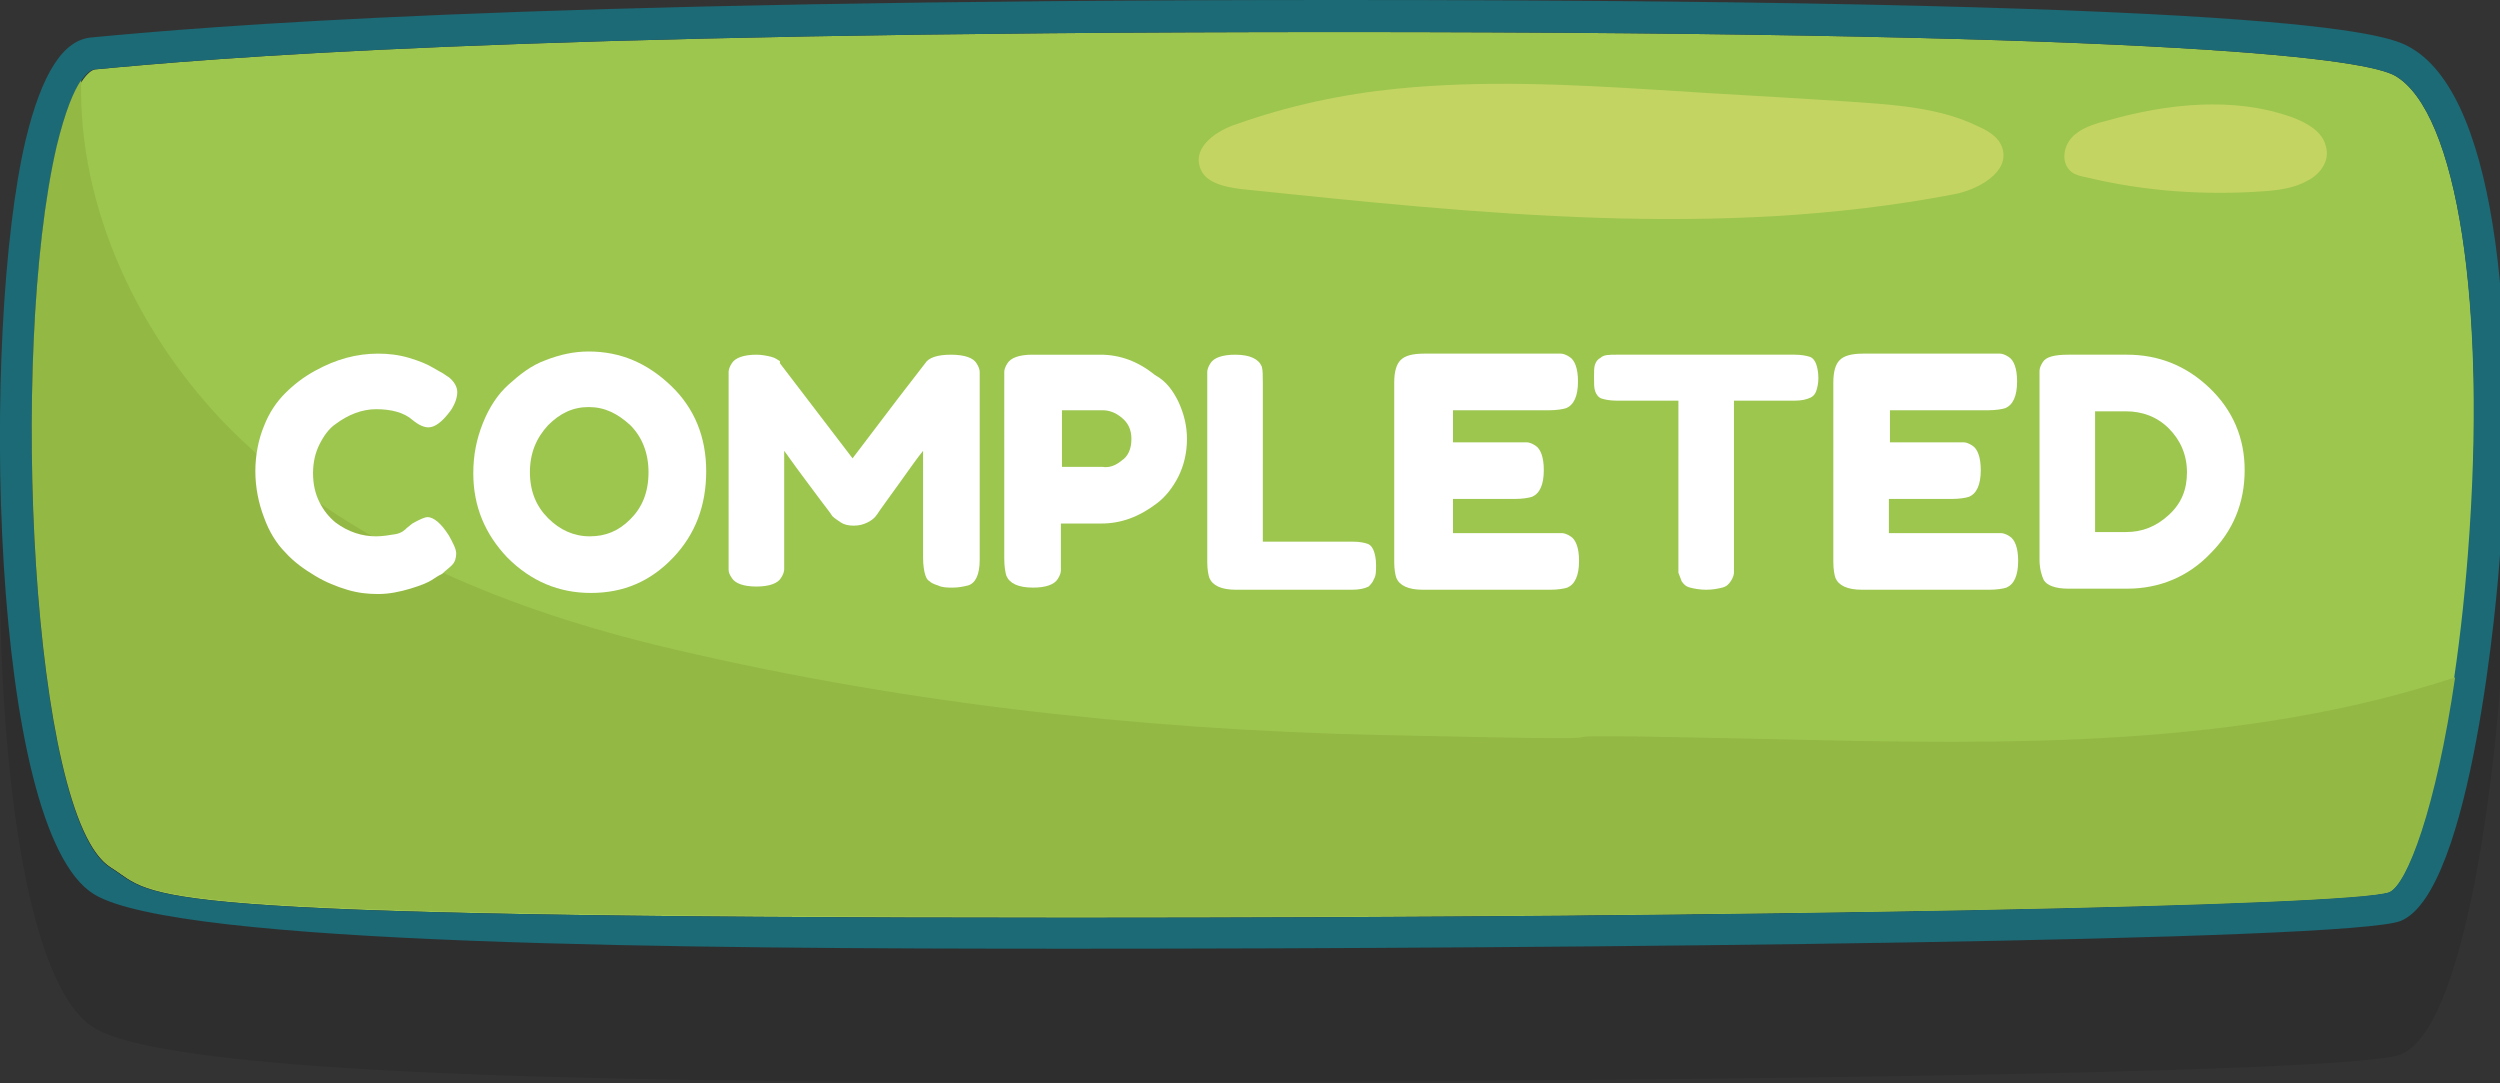 <?xml version="1.0" encoding="utf-8"?>
<!-- Generator: Adobe Illustrator 24.0.2, SVG Export Plug-In . SVG Version: 6.00 Build 0)  -->
<svg version="1.1" id="Layer_1" xmlns="http://www.w3.org/2000/svg" xmlns:xlink="http://www.w3.org/1999/xlink" x="0px" y="0px"
	 viewBox="0 0 234 101.4" style="enable-background:new 0 0 234 101.4;" xml:space="preserve">
<rect x="0" y="0" width="234" height="101.4" fill="#333333" stroke="none"/>
<style type="text/css">
	.st0{opacity:0.1;fill:#010101;enable-background:new    ;}
	.st1{fill:#9DC64F;}
	.st2{fill:#1B6A76;}
	.st3{fill:#94B844;}
	.st4{fill:#C4D462;}
	.st5{fill:#FFFFFF;}
</style>
<path class="st0" d="M8.8,96.2c7.8,4.8,55.6,5.1,91.5,5.1l0,0c47.4,0,119.7-0.7,124.4-2.6c6.7-2.7,9.1-31.1,9.3-34.3
	c1.5-19.7,0.1-42.6-8.3-47.5c-1.9-1.1-7.6-4.5-100.5-4.5C47.4,12.5,19.3,15,8.6,16c-2.7,0.2-4.7,3.4-6.2,9.6
	C-1.8,43.4-1,90.2,8.8,96.2z"/>
<g>
	<g>
		<path class="st1" d="M224.2,7.1C221.6,5.6,205.3,3,125.3,3C47.4,3,19.5,5.5,8.9,6.5c-0.7,0.1-2.2,1.7-3.5,7.3
			c-4.5,19.4-2.3,62.9,5,67.4c4.5,2.8,0.3,4.7,90,4.7c64.4,0,119.7-1.1,123.3-2.4c2.2-0.9,6-12.4,7.4-31.7
			C232.8,28.5,230,10.5,224.2,7.1z"/>
		<path class="st2" d="M225.7,4.5C223.8,3.4,218.1,0,125.3,0C47.4,0,19.3,2.5,8.6,3.5c-2.7,0.2-4.7,3.4-6.2,9.6
			C-1.8,30.9-1,77.7,8.8,83.7c7.8,4.8,55.6,5.1,91.5,5.1l0,0c47.4,0,119.7-0.7,124.4-2.6c6.7-2.7,9.1-31.1,9.3-34.3
			C235.5,32.3,234.1,9.4,225.7,4.5z M231,51.8c-1.5,19.3-5.3,30.9-7.4,31.7c-3.6,1.3-58.9,2.4-123.3,2.4c-89.7,0-85.5-1.9-90-4.7
			c-7.3-4.5-9.5-48-5-67.4c1.3-5.6,2.8-7.2,3.5-7.3C19.5,5.5,47.4,3,125.3,3c80.1,0,96.3,2.6,98.9,4.1C230,10.5,232.8,28.5,231,51.8
			z"/>
		<path class="st3" d="M223.6,83.5c1.7-0.7,4.4-7.8,6.2-20.1c-20,6.6-41.8,6.3-63,5.8c-35.8-0.8-1.6,0.4-37.5-0.4
			c-22.9-0.5-46-3.1-68.2-8.5c-14.5-3.6-28.8-9.5-39.4-20C13.1,31.7,7.3,19.6,7.6,7.5c-0.7,1-1.5,2.9-2.3,6.2
			c-4.5,19.4-2.3,62.9,5,67.4c4.5,2.8,0.3,4.7,90,4.7C164.7,85.9,220,84.8,223.6,83.5z"/>
		<path class="st4" d="M187.4,13.8c-0.3-0.9-1.2-1.5-2.1-1.9c-3.8-1.9-8.2-2.1-12.4-2.4c-6-0.4-12-0.7-18-1.1
			c-8-0.5-16.1-0.9-24.1-0.1c-5.1,0.5-10.2,1.6-15,3.3c-1.9,0.6-4.1,2.1-3.5,4c0.4,1.5,2.3,1.9,3.9,2.1c22.2,2.3,44.7,4.7,66.6,0.5
			C185.1,17.8,188.2,16.1,187.4,13.8z"/>
		<path class="st4" d="M217.7,13.7c-0.3-1.4-1.8-2.2-3.1-2.7c-5.5-2-11.8-1.3-17.4,0.3c-1.2,0.3-2.5,0.7-3.3,1.6
			c-0.8,0.9-1,2.4,0,3.2c0.4,0.3,0.9,0.4,1.4,0.5c5.4,1.3,11,1.7,16.6,1.3c1.4-0.1,2.9-0.3,4.1-1C217.2,16.3,218.1,15,217.7,13.7z"
			/>
	</g>
</g>
<g>
	<path class="st5" d="M38.1,49.4l0.5-0.4c0.7-0.4,1.2-0.6,1.4-0.6c0.6,0,1.3,0.6,2,1.7c0.4,0.7,0.7,1.3,0.7,1.7
		c0,0.4-0.1,0.8-0.4,1.1c-0.3,0.3-0.6,0.5-0.9,0.8c-0.4,0.2-0.7,0.4-1,0.6s-1,0.5-2,0.8c-1,0.3-2,0.5-3,0.5c-1,0-1.9-0.1-2.9-0.4
		c-1-0.3-2-0.7-3-1.3c-1-0.6-2-1.3-2.8-2.2c-0.8-0.8-1.5-1.9-2-3.3c-0.5-1.3-0.8-2.8-0.8-4.3s0.3-3,0.8-4.2c0.5-1.3,1.2-2.3,2-3.1
		c0.8-0.8,1.7-1.5,2.8-2.1c2-1.1,3.9-1.6,5.9-1.6c0.9,0,1.9,0.1,2.9,0.4c1,0.3,1.7,0.6,2.2,0.9l0.7,0.4c0.4,0.2,0.6,0.4,0.8,0.5
		c0.5,0.4,0.8,0.9,0.8,1.4c0,0.5-0.2,1.1-0.6,1.7c-0.8,1.1-1.5,1.6-2.1,1.6c-0.4,0-0.9-0.2-1.5-0.7c-0.8-0.7-2-1-3.4-1
		c-1.3,0-2.6,0.5-3.8,1.4c-0.6,0.4-1.1,1.1-1.5,1.9c-0.4,0.8-0.6,1.7-0.6,2.7s0.2,1.9,0.6,2.7c0.4,0.8,0.9,1.4,1.5,1.9
		c1.2,0.9,2.5,1.3,3.8,1.3c0.6,0,1.2-0.1,1.8-0.2S37.9,49.6,38.1,49.4z"/>
	<path class="st5" d="M55.1,32.9c3,0,5.5,1.1,7.7,3.2s3.3,4.8,3.3,8s-1,5.9-3.1,8.1c-2.1,2.2-4.6,3.3-7.7,3.3c-3,0-5.6-1.1-7.8-3.3
		c-2.1-2.2-3.2-4.8-3.2-7.9c0-1.7,0.3-3.2,0.9-4.7c0.6-1.5,1.4-2.7,2.4-3.6s2.1-1.8,3.5-2.3C52.4,33.2,53.7,32.9,55.1,32.9z
		 M49.6,44.2c0,1.8,0.6,3.2,1.7,4.3c1.1,1.1,2.4,1.7,3.9,1.7s2.7-0.5,3.8-1.6c1.1-1.1,1.7-2.5,1.7-4.4c0-1.8-0.6-3.3-1.7-4.4
		c-1.2-1.1-2.4-1.7-3.9-1.7s-2.7,0.6-3.8,1.7C50.2,41,49.6,42.4,49.6,44.2z"/>
	<path class="st5" d="M91.4,34c0.2,0.3,0.3,0.6,0.3,0.8c0,0.2,0,0.6,0,1v16.6c0,1.4-0.4,2.2-1.1,2.4c-0.4,0.1-0.9,0.2-1.4,0.2
		s-1,0-1.4-0.2c-0.3-0.1-0.6-0.2-0.8-0.4c-0.2-0.1-0.3-0.3-0.4-0.6c-0.1-0.3-0.2-0.9-0.2-1.6v-10c-0.5,0.6-1.2,1.6-2.2,3
		s-1.6,2.2-1.8,2.5s-0.4,0.6-0.5,0.7c-0.1,0.1-0.3,0.3-0.7,0.5c-0.4,0.2-0.8,0.3-1.3,0.3c-0.5,0-0.9-0.1-1.2-0.3s-0.6-0.4-0.8-0.6
		l-0.2-0.3c-0.4-0.5-1.2-1.6-2.4-3.2c-1.2-1.6-1.8-2.5-1.9-2.6v10.1c0,0.5,0,0.8,0,1c0,0.2-0.1,0.5-0.3,0.8
		c-0.3,0.5-1.1,0.8-2.3,0.8c-1.2,0-2-0.3-2.3-0.8c-0.2-0.3-0.3-0.5-0.3-0.8c0-0.2,0-0.6,0-1.1V35.8c0-0.5,0-0.8,0-1
		c0-0.2,0.1-0.5,0.3-0.8c0.3-0.5,1.1-0.8,2.3-0.8c0.5,0,1,0.1,1.4,0.2c0.4,0.1,0.6,0.3,0.8,0.4L73,34l6.8,8.9
		c3.4-4.5,5.7-7.5,6.8-8.9c0.3-0.5,1.1-0.8,2.4-0.8C90.3,33.2,91.1,33.5,91.4,34z"/>
	<path class="st5" d="M110.3,37.6c0.5,1.1,0.8,2.2,0.8,3.5s-0.3,2.5-0.8,3.5c-0.5,1-1.2,1.9-2,2.5c-1.7,1.3-3.4,1.9-5.2,1.9h-3.8
		v3.4c0,0.5,0,0.8,0,1c0,0.2-0.1,0.5-0.3,0.8c-0.3,0.5-1.1,0.8-2.3,0.8c-1.4,0-2.2-0.4-2.5-1.1c-0.1-0.3-0.2-0.9-0.2-1.6V35.8
		c0-0.5,0-0.8,0-1c0-0.2,0.1-0.5,0.3-0.8c0.3-0.5,1.1-0.8,2.3-0.8h6.4c1.8,0,3.5,0.6,5.1,1.9C109.2,35.7,109.8,36.6,110.3,37.6z
		 M105,43.1c0.6-0.4,0.9-1.1,0.9-2s-0.3-1.5-0.9-2c-0.6-0.5-1.2-0.7-1.8-0.7h-3.8v5.3h3.8C103.8,43.8,104.4,43.6,105,43.1z"/>
	<path class="st5" d="M118.4,50.7h8.2c0.7,0,1.1,0.1,1.4,0.2c0.3,0.1,0.5,0.4,0.6,0.7c0.1,0.3,0.2,0.7,0.2,1.3c0,0.5,0,1-0.2,1.3
		c-0.1,0.3-0.3,0.5-0.5,0.7c-0.4,0.2-0.9,0.3-1.6,0.3h-10.8c-1.4,0-2.2-0.4-2.5-1.1c-0.1-0.3-0.2-0.8-0.2-1.5V35.8c0-0.5,0-0.8,0-1
		s0.1-0.5,0.3-0.8c0.3-0.5,1.1-0.8,2.3-0.8c1.4,0,2.2,0.4,2.5,1.1c0.1,0.3,0.1,0.9,0.1,1.6V50.7z"/>
	<path class="st5" d="M136,49.9h9.2c0.5,0,0.8,0,1,0c0.2,0,0.5,0.1,0.8,0.3c0.5,0.3,0.8,1.1,0.8,2.3c0,1.4-0.4,2.2-1.1,2.5
		c-0.3,0.1-0.9,0.2-1.6,0.2h-11.9c-1.4,0-2.2-0.4-2.5-1.1c-0.1-0.3-0.2-0.8-0.2-1.5V35.8c0-1,0.2-1.7,0.6-2.1
		c0.4-0.4,1.1-0.6,2.2-0.6h11.8c0.5,0,0.8,0,1,0c0.2,0,0.5,0.1,0.8,0.3c0.5,0.3,0.8,1.1,0.8,2.3c0,1.4-0.4,2.2-1.1,2.5
		c-0.3,0.1-0.9,0.2-1.6,0.2H136v3h5.9c0.5,0,0.8,0,1,0c0.2,0,0.5,0.1,0.8,0.3c0.5,0.3,0.8,1.1,0.8,2.3c0,1.4-0.4,2.2-1.1,2.5
		c-0.3,0.1-0.9,0.2-1.6,0.2H136V49.9z"/>
	<path class="st5" d="M151.3,33.2h16.7c0.6,0,1.1,0.1,1.4,0.2c0.3,0.1,0.5,0.4,0.6,0.7c0.1,0.3,0.2,0.7,0.2,1.3
		c0,0.5-0.1,0.9-0.2,1.2c-0.1,0.3-0.3,0.5-0.5,0.6c-0.4,0.2-0.9,0.3-1.5,0.3h-5.7v15.1c0,0.5,0,0.8,0,1c0,0.2-0.1,0.5-0.3,0.8
		c-0.2,0.3-0.4,0.5-0.8,0.6c-0.4,0.1-0.9,0.2-1.5,0.2c-0.6,0-1.1-0.1-1.5-0.2c-0.4-0.1-0.6-0.3-0.8-0.6c-0.1-0.3-0.2-0.5-0.3-0.8
		c0-0.2,0-0.6,0-1V37.5h-5.8c-0.6,0-1.1-0.1-1.4-0.2c-0.3-0.1-0.5-0.4-0.6-0.7c-0.1-0.3-0.1-0.7-0.1-1.3s0-0.9,0.1-1.2
		c0.1-0.3,0.3-0.5,0.5-0.6C150.1,33.2,150.6,33.2,151.3,33.2z"/>
	<path class="st5" d="M177.1,49.9h9.2c0.5,0,0.8,0,1,0c0.2,0,0.5,0.1,0.8,0.3c0.5,0.3,0.8,1.1,0.8,2.3c0,1.4-0.4,2.2-1.1,2.5
		c-0.3,0.1-0.9,0.2-1.6,0.2h-11.9c-1.4,0-2.2-0.4-2.5-1.1c-0.1-0.3-0.2-0.8-0.2-1.5V35.8c0-1,0.2-1.7,0.6-2.1
		c0.4-0.4,1.1-0.6,2.2-0.6h11.8c0.5,0,0.8,0,1,0c0.2,0,0.5,0.1,0.8,0.3c0.5,0.3,0.8,1.1,0.8,2.3c0,1.4-0.4,2.2-1.1,2.5
		c-0.3,0.1-0.9,0.2-1.6,0.2h-9.2v3h5.9c0.5,0,0.8,0,1,0c0.2,0,0.5,0.1,0.8,0.3c0.5,0.3,0.8,1.1,0.8,2.3c0,1.4-0.4,2.2-1.1,2.5
		c-0.3,0.1-0.9,0.2-1.6,0.2h-5.9V49.9z"/>
	<path class="st5" d="M193.6,33.2l5.5,0c2.9,0,5.5,1,7.7,3.1c2.2,2.1,3.3,4.7,3.3,7.7c0,3.1-1.1,5.7-3.2,7.8
		c-2.1,2.2-4.8,3.3-7.8,3.3h-5.5c-1.2,0-2-0.3-2.3-0.8c-0.2-0.4-0.4-1.1-0.4-1.9V35.8c0-0.5,0-0.8,0-1.1c0-0.2,0.1-0.5,0.3-0.8
		C191.5,33.4,192.3,33.2,193.6,33.2z M203,48.2c1.2-1.1,1.7-2.4,1.7-4s-0.6-3-1.7-4.1c-1.1-1.1-2.5-1.6-4-1.6h-2.9v11.3h2.9
		C200.5,49.8,201.8,49.3,203,48.2z"/>
</g>
</svg>
